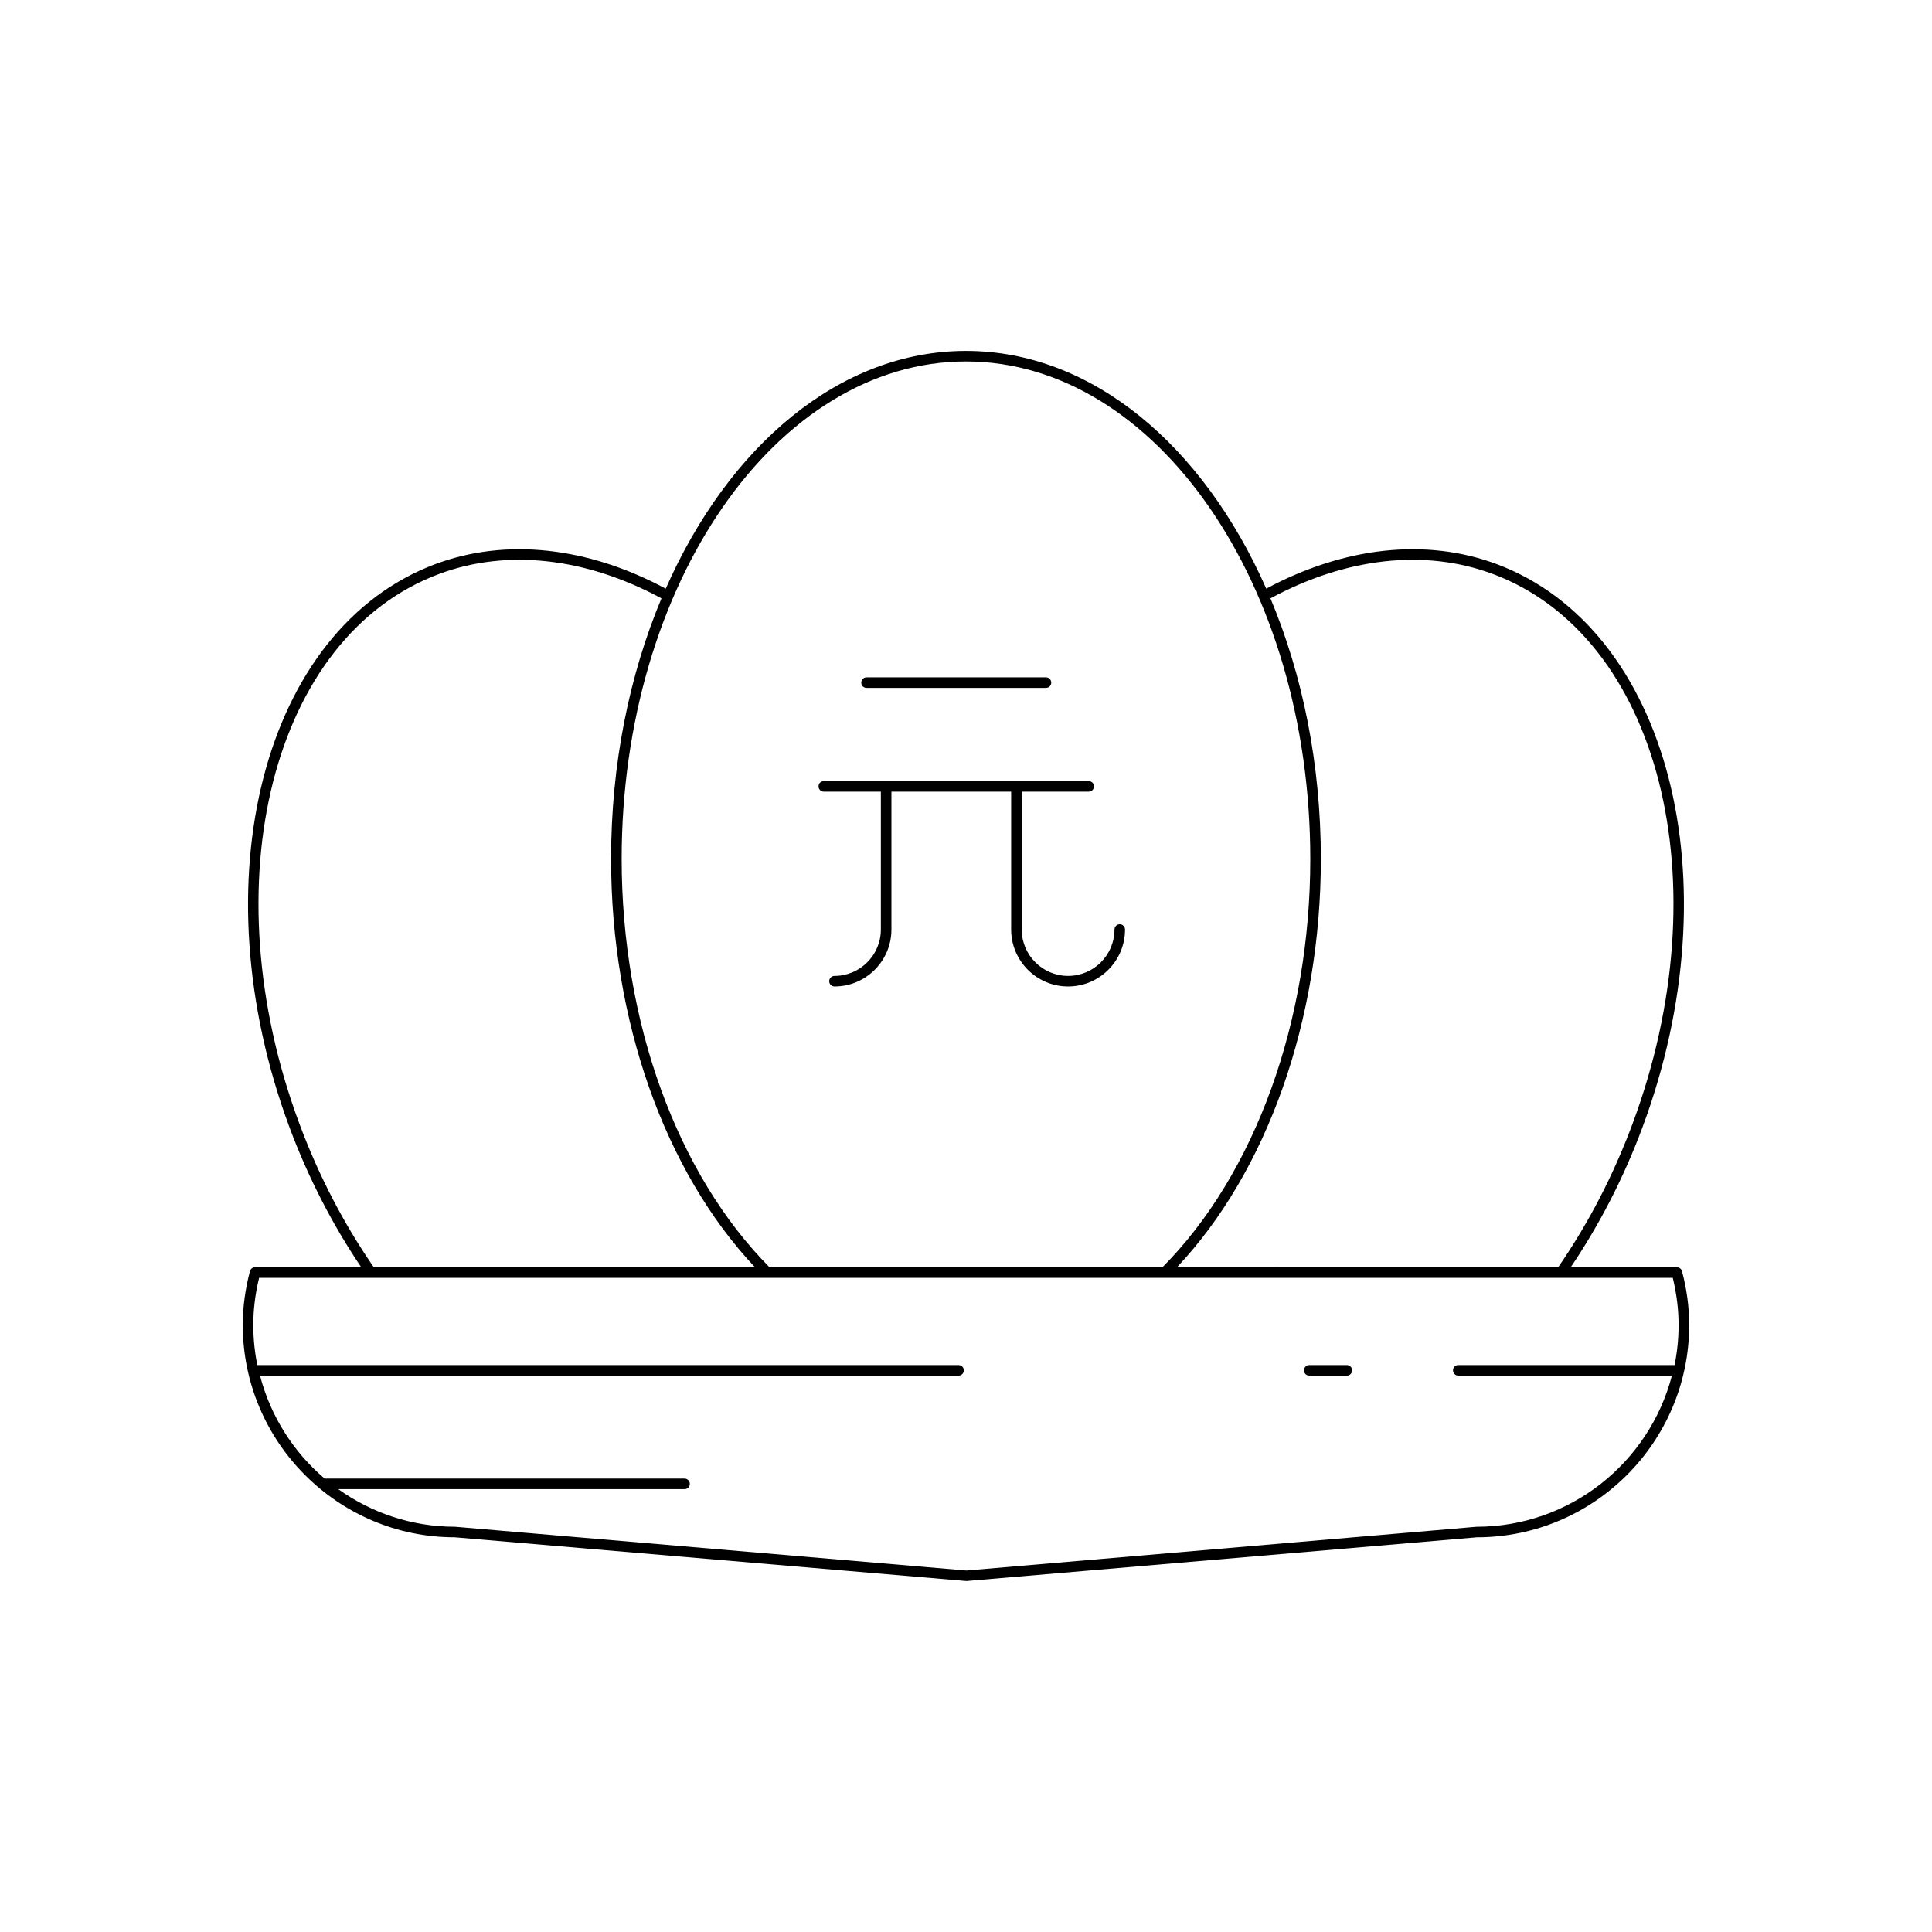 <?xml version="1.0" encoding="UTF-8"?>
<!-- Uploaded to: ICON Repo, www.iconrepo.com, Generator: ICON Repo Mixer Tools -->
<svg fill="#000000" width="800px" height="800px" version="1.1" viewBox="144 144 512 512" xmlns="http://www.w3.org/2000/svg">
 <g>
  <path d="m588.4 479.84h-28.145c7.621-11.301 14.035-23.707 18.98-36.988 24.348-65.355 7.004-132.36-38.656-149.38-18.672-6.945-40.281-4.59-61.012 6.523-16.668-37.812-46.098-63-79.57-63-33.477 0-62.902 25.191-79.57 63.004-20.723-11.113-42.328-13.477-61.012-6.523-45.664 17.012-63.008 84.023-38.66 149.38 4.949 13.289 11.359 25.688 18.98 36.988h-28.145c-0.637 0-1.191 0.426-1.352 1.043-1.262 4.789-1.902 9.57-1.902 14.223 0 31.035 25.246 56.285 56.16 56.285h0.008l135.61 11.594 135.25-11.59c31.039 0 56.289-25.25 56.289-56.289 0-4.652-0.641-9.434-1.902-14.223-0.16-0.617-0.715-1.043-1.352-1.043zm-48.797-183.74c44.219 16.477 60.82 81.867 37.012 145.78-5.094 13.676-11.727 26.43-19.691 37.961l-101.02-0.004c23.914-25.363 38.137-65.48 38.137-108.2 0-25.234-4.883-48.859-13.355-69.07 20.066-10.824 40.945-13.164 58.914-6.465zm-139.61-56.309c50.312 0 91.246 59.145 91.246 131.84 0 43.102-14.641 83.488-39.176 108.2h-104.14c-24.531-24.715-39.176-65.098-39.176-108.2 0-72.699 40.938-131.84 91.25-131.84zm-176.62 202.09c-23.809-63.91-7.207-129.3 37.012-145.78 17.969-6.699 38.852-4.359 58.914 6.469-8.473 20.207-13.355 43.836-13.355 69.07 0 42.723 14.223 82.836 38.137 108.2h-101.02c-7.961-11.52-14.598-24.281-19.688-37.961zm364.41 63.875h-57.328c-0.773 0-1.398 0.629-1.398 1.398s0.625 1.398 1.398 1.398h56.617c-5.988 22.996-26.887 40.051-51.832 40.055l-135.13 11.594-135.49-11.598c-11.551 0-22.227-3.719-30.98-9.965h91.777c0.773 0 1.398-0.629 1.398-1.398 0-0.77-0.625-1.398-1.398-1.398l-95.391-0.004c-8.25-7.019-14.312-16.496-17.121-27.285h185.13c0.773 0 1.398-0.629 1.398-1.398s-0.625-1.398-1.398-1.398h-185.84c-0.699-3.441-1.07-7-1.07-10.645 0-4.074 0.52-8.262 1.543-12.469h374.63c1.023 4.211 1.543 8.398 1.543 12.469 0.004 3.644-0.367 7.203-1.066 10.645z"/>
  <path d="m500.93 505.76h-9.965c-0.773 0-1.398 0.629-1.398 1.398s0.625 1.398 1.398 1.398h9.965c0.773 0 1.398-0.629 1.398-1.398s-0.625-1.398-1.398-1.398z"/>
  <path d="m373.64 326.3h47.555c0.773 0 1.398-0.629 1.398-1.398 0-0.77-0.625-1.398-1.398-1.398h-47.555c-0.773 0-1.398 0.629-1.398 1.398 0 0.77 0.625 1.398 1.398 1.398z"/>
  <path d="m362.32 353.8h15.117v36.539c0 6.777-5.512 12.289-12.289 12.289-0.773 0-1.398 0.629-1.398 1.398s0.625 1.398 1.398 1.398c8.32 0 15.09-6.769 15.09-15.09v-36.539h31.727v36.539c0 8.32 6.769 15.09 15.09 15.09 8.32 0 15.09-6.769 15.09-15.09 0-0.77-0.625-1.398-1.398-1.398-0.773 0-1.398 0.629-1.398 1.398 0 6.777-5.512 12.289-12.289 12.289s-12.293-5.512-12.293-12.289v-36.539h17.754c0.773 0 1.398-0.629 1.398-1.398 0-0.77-0.625-1.398-1.398-1.398l-70.199 0.004c-0.773 0-1.398 0.629-1.398 1.398s0.625 1.398 1.398 1.398z"/>
 </g>
</svg>